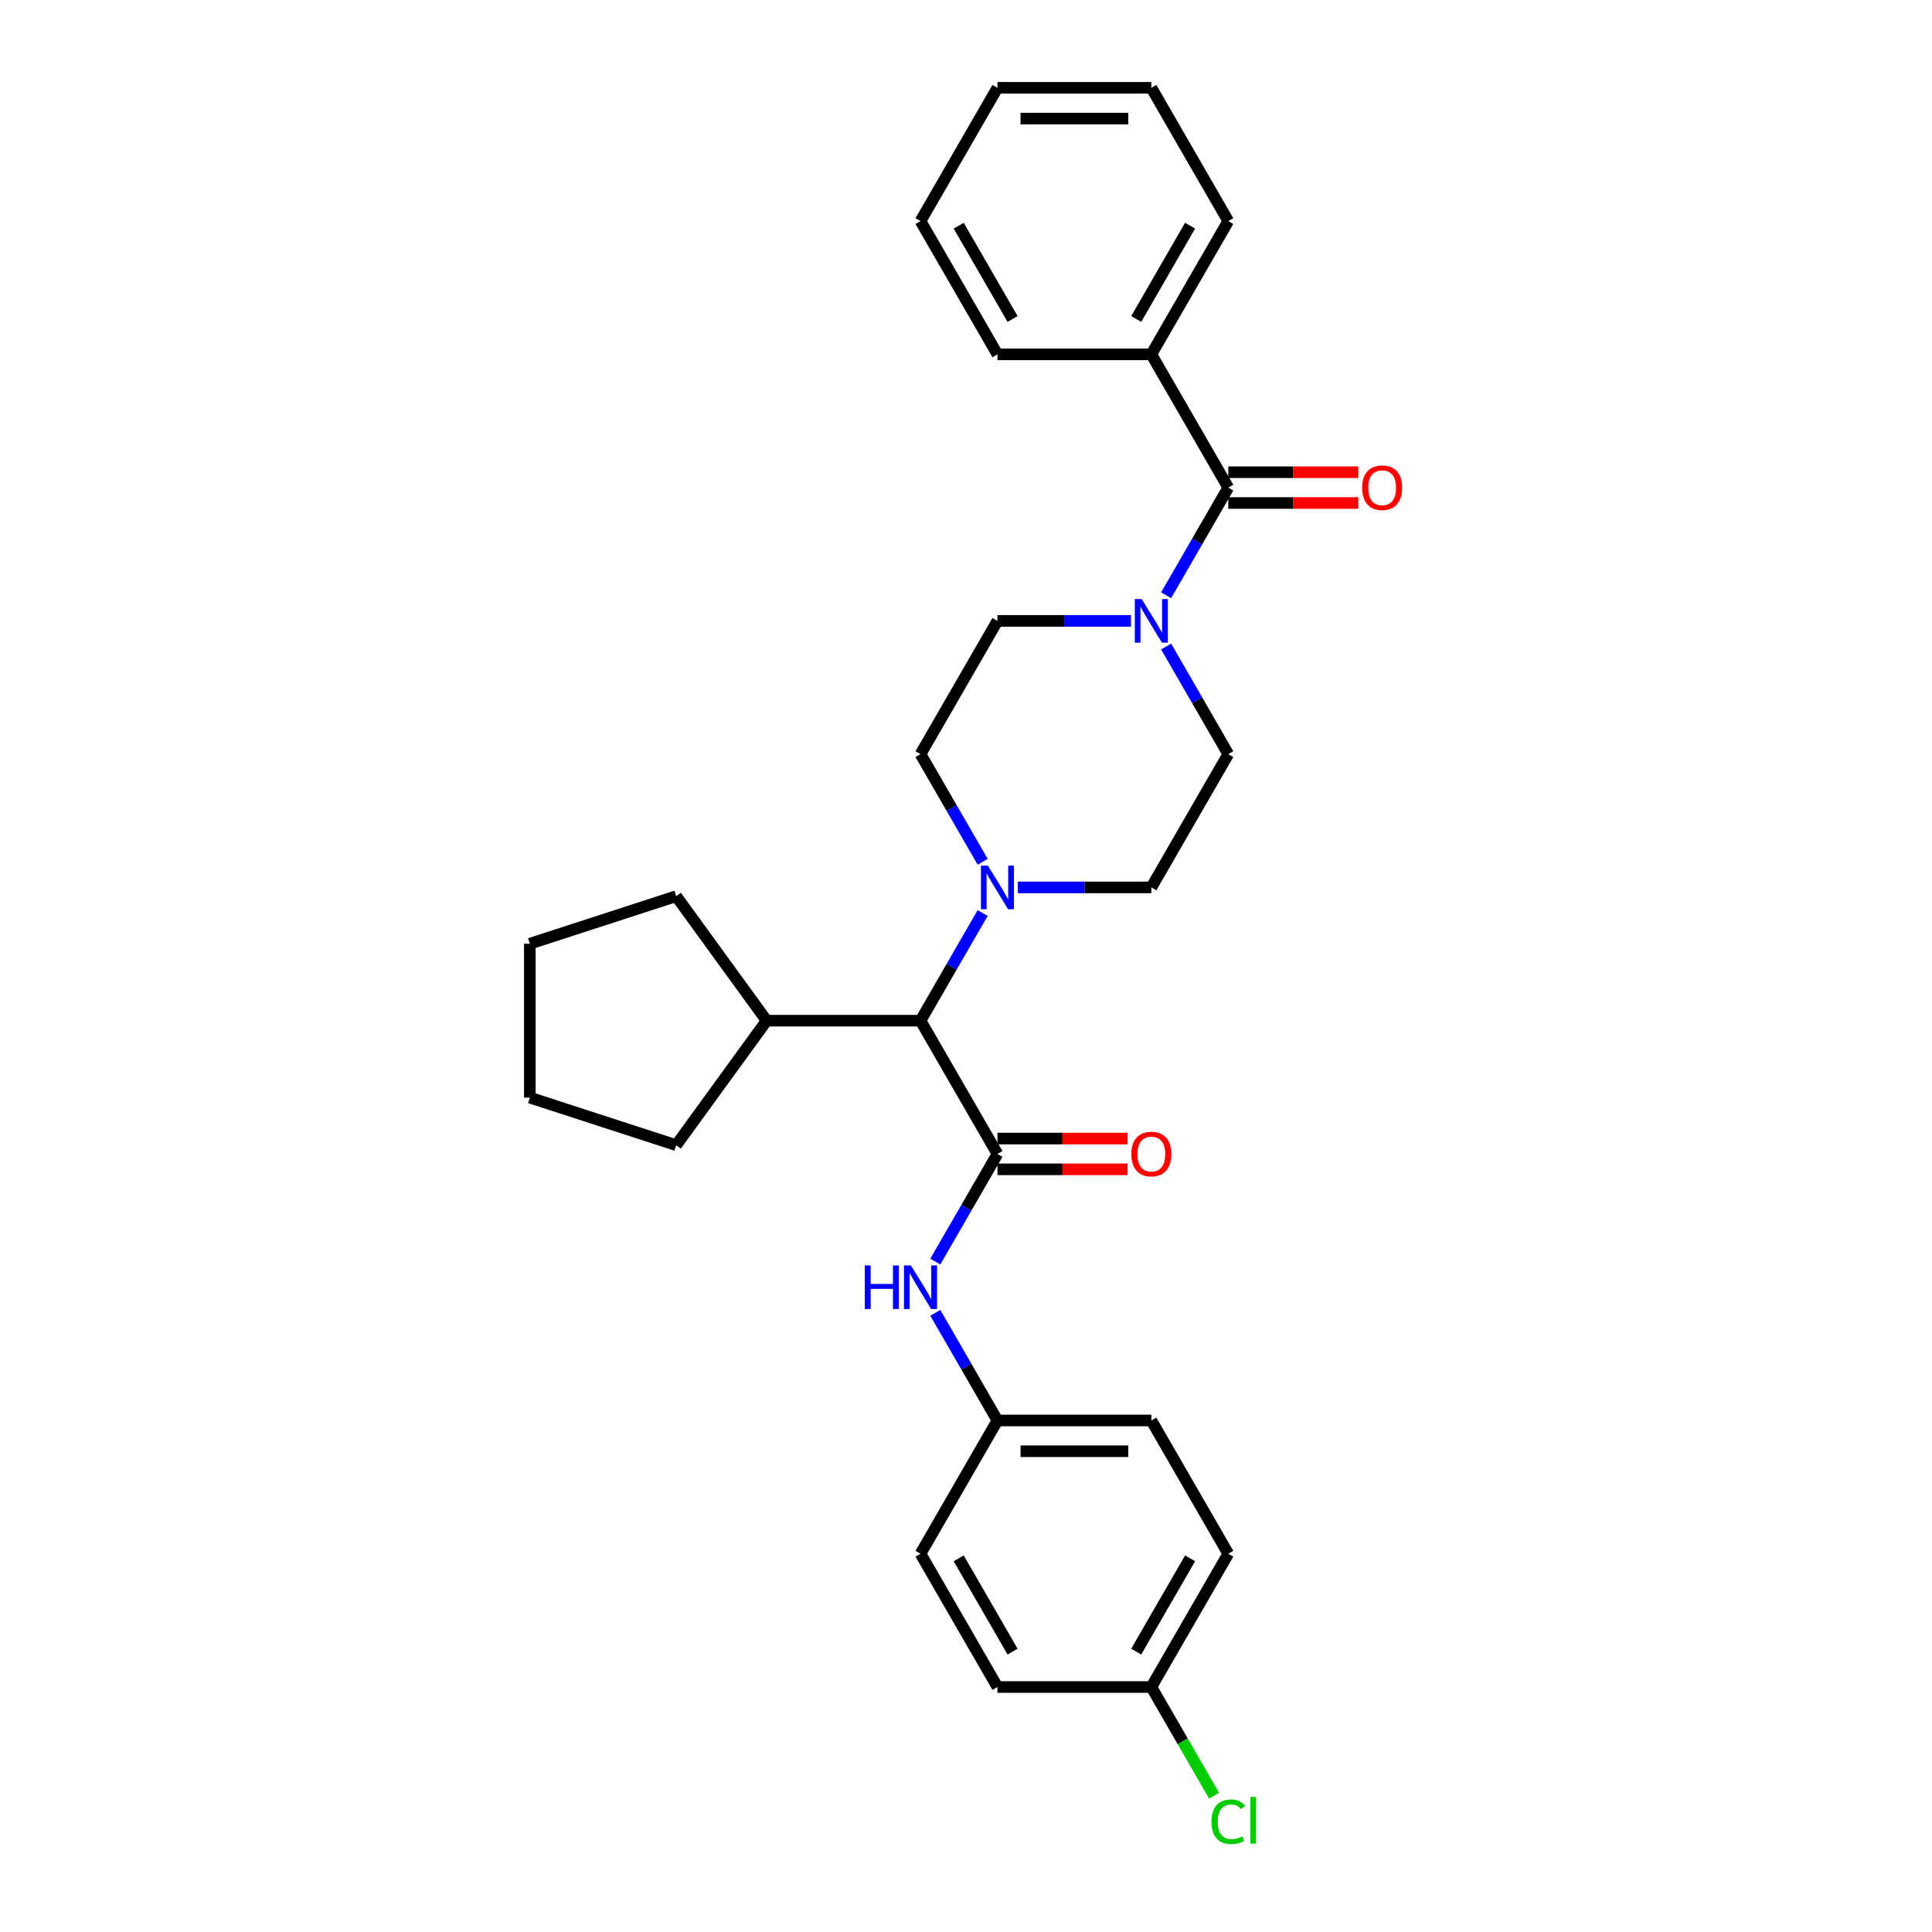 <?xml version='1.0' encoding='iso-8859-1'?>
<svg version='1.1' baseProfile='full'
              xmlns='http://www.w3.org/2000/svg'
                      xmlns:rdkit='http://www.rdkit.org/xml'
                      xmlns:xlink='http://www.w3.org/1999/xlink'
                  xml:space='preserve'
width='1000px' height='1000px' viewBox='0 0 1000 1000'>
<!-- END OF HEADER -->
<rect style='opacity:1.0;fill:#FFFFFF;stroke:none' width='1000' height='1000' x='0' y='0'> </rect>
<path class='bond-0' d='M 603.592,334.636 L 619.674,362.49' style='fill:none;fill-rule:evenodd;stroke:#0000FF;stroke-width:6px;stroke-linecap:butt;stroke-linejoin:miter;stroke-opacity:1' />
<path class='bond-0' d='M 619.674,362.49 L 635.755,390.344' style='fill:none;fill-rule:evenodd;stroke:#000000;stroke-width:6px;stroke-linecap:butt;stroke-linejoin:miter;stroke-opacity:1' />
<path class='bond-1' d='M 603.592,308.097 L 619.674,280.243' style='fill:none;fill-rule:evenodd;stroke:#0000FF;stroke-width:6px;stroke-linecap:butt;stroke-linejoin:miter;stroke-opacity:1' />
<path class='bond-1' d='M 619.674,280.243 L 635.755,252.388' style='fill:none;fill-rule:evenodd;stroke:#000000;stroke-width:6px;stroke-linecap:butt;stroke-linejoin:miter;stroke-opacity:1' />
<path class='bond-2' d='M 585.385,321.366 L 550.834,321.366' style='fill:none;fill-rule:evenodd;stroke:#0000FF;stroke-width:6px;stroke-linecap:butt;stroke-linejoin:miter;stroke-opacity:1' />
<path class='bond-2' d='M 550.834,321.366 L 516.282,321.366' style='fill:none;fill-rule:evenodd;stroke:#000000;stroke-width:6px;stroke-linecap:butt;stroke-linejoin:miter;stroke-opacity:1' />
<path class='bond-3' d='M 595.931,183.41 L 635.755,114.433' style='fill:none;fill-rule:evenodd;stroke:#000000;stroke-width:6px;stroke-linecap:butt;stroke-linejoin:miter;stroke-opacity:1' />
<path class='bond-3' d='M 588.109,165.099 L 615.986,116.814' style='fill:none;fill-rule:evenodd;stroke:#000000;stroke-width:6px;stroke-linecap:butt;stroke-linejoin:miter;stroke-opacity:1' />
<path class='bond-4' d='M 595.931,183.41 L 516.282,183.41' style='fill:none;fill-rule:evenodd;stroke:#000000;stroke-width:6px;stroke-linecap:butt;stroke-linejoin:miter;stroke-opacity:1' />
<path class='bond-5' d='M 595.931,183.41 L 635.755,252.388' style='fill:none;fill-rule:evenodd;stroke:#000000;stroke-width:6px;stroke-linecap:butt;stroke-linejoin:miter;stroke-opacity:1' />
<path class='bond-6' d='M 635.755,260.353 L 669.407,260.353' style='fill:none;fill-rule:evenodd;stroke:#000000;stroke-width:6px;stroke-linecap:butt;stroke-linejoin:miter;stroke-opacity:1' />
<path class='bond-6' d='M 669.407,260.353 L 703.059,260.353' style='fill:none;fill-rule:evenodd;stroke:#FF0000;stroke-width:6px;stroke-linecap:butt;stroke-linejoin:miter;stroke-opacity:1' />
<path class='bond-6' d='M 635.755,244.424 L 669.407,244.424' style='fill:none;fill-rule:evenodd;stroke:#000000;stroke-width:6px;stroke-linecap:butt;stroke-linejoin:miter;stroke-opacity:1' />
<path class='bond-6' d='M 669.407,244.424 L 703.059,244.424' style='fill:none;fill-rule:evenodd;stroke:#FF0000;stroke-width:6px;stroke-linecap:butt;stroke-linejoin:miter;stroke-opacity:1' />
<path class='bond-7' d='M 635.755,114.433 L 595.931,45.455' style='fill:none;fill-rule:evenodd;stroke:#000000;stroke-width:6px;stroke-linecap:butt;stroke-linejoin:miter;stroke-opacity:1' />
<path class='bond-8' d='M 516.282,183.41 L 476.457,114.433' style='fill:none;fill-rule:evenodd;stroke:#000000;stroke-width:6px;stroke-linecap:butt;stroke-linejoin:miter;stroke-opacity:1' />
<path class='bond-8' d='M 524.104,165.099 L 496.227,116.814' style='fill:none;fill-rule:evenodd;stroke:#000000;stroke-width:6px;stroke-linecap:butt;stroke-linejoin:miter;stroke-opacity:1' />
<path class='bond-9' d='M 516.282,597.278 L 500.2,625.132' style='fill:none;fill-rule:evenodd;stroke:#000000;stroke-width:6px;stroke-linecap:butt;stroke-linejoin:miter;stroke-opacity:1' />
<path class='bond-9' d='M 500.2,625.132 L 484.119,652.987' style='fill:none;fill-rule:evenodd;stroke:#0000FF;stroke-width:6px;stroke-linecap:butt;stroke-linejoin:miter;stroke-opacity:1' />
<path class='bond-10' d='M 516.282,605.243 L 549.934,605.243' style='fill:none;fill-rule:evenodd;stroke:#000000;stroke-width:6px;stroke-linecap:butt;stroke-linejoin:miter;stroke-opacity:1' />
<path class='bond-10' d='M 549.934,605.243 L 583.585,605.243' style='fill:none;fill-rule:evenodd;stroke:#FF0000;stroke-width:6px;stroke-linecap:butt;stroke-linejoin:miter;stroke-opacity:1' />
<path class='bond-10' d='M 516.282,589.313 L 549.934,589.313' style='fill:none;fill-rule:evenodd;stroke:#000000;stroke-width:6px;stroke-linecap:butt;stroke-linejoin:miter;stroke-opacity:1' />
<path class='bond-10' d='M 549.934,589.313 L 583.585,589.313' style='fill:none;fill-rule:evenodd;stroke:#FF0000;stroke-width:6px;stroke-linecap:butt;stroke-linejoin:miter;stroke-opacity:1' />
<path class='bond-11' d='M 516.282,597.278 L 476.457,528.3' style='fill:none;fill-rule:evenodd;stroke:#000000;stroke-width:6px;stroke-linecap:butt;stroke-linejoin:miter;stroke-opacity:1' />
<path class='bond-12' d='M 484.119,679.526 L 500.2,707.38' style='fill:none;fill-rule:evenodd;stroke:#0000FF;stroke-width:6px;stroke-linecap:butt;stroke-linejoin:miter;stroke-opacity:1' />
<path class='bond-12' d='M 500.2,707.38 L 516.282,735.234' style='fill:none;fill-rule:evenodd;stroke:#000000;stroke-width:6px;stroke-linecap:butt;stroke-linejoin:miter;stroke-opacity:1' />
<path class='bond-13' d='M 635.755,804.212 L 595.931,873.19' style='fill:none;fill-rule:evenodd;stroke:#000000;stroke-width:6px;stroke-linecap:butt;stroke-linejoin:miter;stroke-opacity:1' />
<path class='bond-13' d='M 615.986,806.594 L 588.109,854.878' style='fill:none;fill-rule:evenodd;stroke:#000000;stroke-width:6px;stroke-linecap:butt;stroke-linejoin:miter;stroke-opacity:1' />
<path class='bond-14' d='M 635.755,804.212 L 595.931,735.234' style='fill:none;fill-rule:evenodd;stroke:#000000;stroke-width:6px;stroke-linecap:butt;stroke-linejoin:miter;stroke-opacity:1' />
<path class='bond-15' d='M 595.931,873.19 L 516.282,873.19' style='fill:none;fill-rule:evenodd;stroke:#000000;stroke-width:6px;stroke-linecap:butt;stroke-linejoin:miter;stroke-opacity:1' />
<path class='bond-16' d='M 595.931,873.19 L 612.173,901.323' style='fill:none;fill-rule:evenodd;stroke:#000000;stroke-width:6px;stroke-linecap:butt;stroke-linejoin:miter;stroke-opacity:1' />
<path class='bond-16' d='M 612.173,901.323 L 628.416,929.456' style='fill:none;fill-rule:evenodd;stroke:#00CC00;stroke-width:6px;stroke-linecap:butt;stroke-linejoin:miter;stroke-opacity:1' />
<path class='bond-17' d='M 508.621,446.053 L 492.539,418.199' style='fill:none;fill-rule:evenodd;stroke:#0000FF;stroke-width:6px;stroke-linecap:butt;stroke-linejoin:miter;stroke-opacity:1' />
<path class='bond-17' d='M 492.539,418.199 L 476.457,390.344' style='fill:none;fill-rule:evenodd;stroke:#000000;stroke-width:6px;stroke-linecap:butt;stroke-linejoin:miter;stroke-opacity:1' />
<path class='bond-18' d='M 508.621,472.592 L 492.539,500.446' style='fill:none;fill-rule:evenodd;stroke:#0000FF;stroke-width:6px;stroke-linecap:butt;stroke-linejoin:miter;stroke-opacity:1' />
<path class='bond-18' d='M 492.539,500.446 L 476.457,528.3' style='fill:none;fill-rule:evenodd;stroke:#000000;stroke-width:6px;stroke-linecap:butt;stroke-linejoin:miter;stroke-opacity:1' />
<path class='bond-19' d='M 526.827,459.322 L 561.379,459.322' style='fill:none;fill-rule:evenodd;stroke:#0000FF;stroke-width:6px;stroke-linecap:butt;stroke-linejoin:miter;stroke-opacity:1' />
<path class='bond-19' d='M 561.379,459.322 L 595.931,459.322' style='fill:none;fill-rule:evenodd;stroke:#000000;stroke-width:6px;stroke-linecap:butt;stroke-linejoin:miter;stroke-opacity:1' />
<path class='bond-20' d='M 516.282,321.366 L 476.457,390.344' style='fill:none;fill-rule:evenodd;stroke:#000000;stroke-width:6px;stroke-linecap:butt;stroke-linejoin:miter;stroke-opacity:1' />
<path class='bond-21' d='M 476.457,528.3 L 396.809,528.3' style='fill:none;fill-rule:evenodd;stroke:#000000;stroke-width:6px;stroke-linecap:butt;stroke-linejoin:miter;stroke-opacity:1' />
<path class='bond-22' d='M 396.809,528.3 L 349.992,592.738' style='fill:none;fill-rule:evenodd;stroke:#000000;stroke-width:6px;stroke-linecap:butt;stroke-linejoin:miter;stroke-opacity:1' />
<path class='bond-23' d='M 396.809,528.3 L 349.992,463.863' style='fill:none;fill-rule:evenodd;stroke:#000000;stroke-width:6px;stroke-linecap:butt;stroke-linejoin:miter;stroke-opacity:1' />
<path class='bond-24' d='M 349.992,592.738 L 274.242,568.125' style='fill:none;fill-rule:evenodd;stroke:#000000;stroke-width:6px;stroke-linecap:butt;stroke-linejoin:miter;stroke-opacity:1' />
<path class='bond-25' d='M 274.242,568.125 L 274.242,488.476' style='fill:none;fill-rule:evenodd;stroke:#000000;stroke-width:6px;stroke-linecap:butt;stroke-linejoin:miter;stroke-opacity:1' />
<path class='bond-26' d='M 274.242,488.476 L 349.992,463.863' style='fill:none;fill-rule:evenodd;stroke:#000000;stroke-width:6px;stroke-linecap:butt;stroke-linejoin:miter;stroke-opacity:1' />
<path class='bond-27' d='M 595.931,459.322 L 635.755,390.344' style='fill:none;fill-rule:evenodd;stroke:#000000;stroke-width:6px;stroke-linecap:butt;stroke-linejoin:miter;stroke-opacity:1' />
<path class='bond-28' d='M 516.282,873.19 L 476.457,804.212' style='fill:none;fill-rule:evenodd;stroke:#000000;stroke-width:6px;stroke-linecap:butt;stroke-linejoin:miter;stroke-opacity:1' />
<path class='bond-28' d='M 524.104,854.878 L 496.227,806.594' style='fill:none;fill-rule:evenodd;stroke:#000000;stroke-width:6px;stroke-linecap:butt;stroke-linejoin:miter;stroke-opacity:1' />
<path class='bond-29' d='M 476.457,804.212 L 516.282,735.234' style='fill:none;fill-rule:evenodd;stroke:#000000;stroke-width:6px;stroke-linecap:butt;stroke-linejoin:miter;stroke-opacity:1' />
<path class='bond-30' d='M 516.282,735.234 L 595.931,735.234' style='fill:none;fill-rule:evenodd;stroke:#000000;stroke-width:6px;stroke-linecap:butt;stroke-linejoin:miter;stroke-opacity:1' />
<path class='bond-30' d='M 528.229,751.164 L 583.983,751.164' style='fill:none;fill-rule:evenodd;stroke:#000000;stroke-width:6px;stroke-linecap:butt;stroke-linejoin:miter;stroke-opacity:1' />
<path class='bond-31' d='M 595.931,45.455 L 516.282,45.455' style='fill:none;fill-rule:evenodd;stroke:#000000;stroke-width:6px;stroke-linecap:butt;stroke-linejoin:miter;stroke-opacity:1' />
<path class='bond-31' d='M 583.983,61.384 L 528.229,61.384' style='fill:none;fill-rule:evenodd;stroke:#000000;stroke-width:6px;stroke-linecap:butt;stroke-linejoin:miter;stroke-opacity:1' />
<path class='bond-32' d='M 476.457,114.433 L 516.282,45.455' style='fill:none;fill-rule:evenodd;stroke:#000000;stroke-width:6px;stroke-linecap:butt;stroke-linejoin:miter;stroke-opacity:1' />
<path  class='atom-0' d='M 590.945 310.088
L 598.336 322.035
Q 599.069 323.214, 600.248 325.349
Q 601.427 327.483, 601.49 327.611
L 601.49 310.088
L 604.485 310.088
L 604.485 332.645
L 601.395 332.645
L 593.462 319.582
Q 592.538 318.053, 591.55 316.301
Q 590.594 314.548, 590.308 314.007
L 590.308 332.645
L 587.376 332.645
L 587.376 310.088
L 590.945 310.088
' fill='#0000FF'/>
<path  class='atom-3' d='M 705.05 252.452
Q 705.05 247.036, 707.726 244.009
Q 710.402 240.983, 715.404 240.983
Q 720.406 240.983, 723.082 244.009
Q 725.758 247.036, 725.758 252.452
Q 725.758 257.932, 723.05 261.054
Q 720.342 264.145, 715.404 264.145
Q 710.434 264.145, 707.726 261.054
Q 705.05 257.964, 705.05 252.452
M 715.404 261.596
Q 718.845 261.596, 720.693 259.302
Q 722.573 256.976, 722.573 252.452
Q 722.573 248.024, 720.693 245.793
Q 718.845 243.531, 715.404 243.531
Q 711.963 243.531, 710.084 245.762
Q 708.236 247.992, 708.236 252.452
Q 708.236 257.008, 710.084 259.302
Q 711.963 261.596, 715.404 261.596
' fill='#FF0000'/>
<path  class='atom-7' d='M 447.609 654.978
L 450.667 654.978
L 450.667 664.568
L 462.2 664.568
L 462.2 654.978
L 465.259 654.978
L 465.259 677.534
L 462.2 677.534
L 462.2 667.116
L 450.667 667.116
L 450.667 677.534
L 447.609 677.534
L 447.609 654.978
' fill='#0000FF'/>
<path  class='atom-7' d='M 471.471 654.978
L 478.863 666.925
Q 479.596 668.104, 480.774 670.239
Q 481.953 672.373, 482.017 672.501
L 482.017 654.978
L 485.012 654.978
L 485.012 677.534
L 481.921 677.534
L 473.988 664.472
Q 473.064 662.943, 472.077 661.191
Q 471.121 659.438, 470.834 658.897
L 470.834 677.534
L 467.903 677.534
L 467.903 654.978
L 471.471 654.978
' fill='#0000FF'/>
<path  class='atom-8' d='M 585.576 597.342
Q 585.576 591.926, 588.253 588.899
Q 590.929 585.872, 595.931 585.872
Q 600.933 585.872, 603.609 588.899
Q 606.285 591.926, 606.285 597.342
Q 606.285 602.822, 603.577 605.944
Q 600.869 609.034, 595.931 609.034
Q 590.961 609.034, 588.253 605.944
Q 585.576 602.854, 585.576 597.342
M 595.931 606.486
Q 599.372 606.486, 601.219 604.192
Q 603.099 601.866, 603.099 597.342
Q 603.099 592.913, 601.219 590.683
Q 599.372 588.421, 595.931 588.421
Q 592.49 588.421, 590.61 590.651
Q 588.762 592.882, 588.762 597.342
Q 588.762 601.898, 590.61 604.192
Q 592.49 606.486, 595.931 606.486
' fill='#FF0000'/>
<path  class='atom-11' d='M 511.296 448.044
L 518.687 459.991
Q 519.42 461.17, 520.599 463.305
Q 521.778 465.439, 521.841 465.567
L 521.841 448.044
L 524.836 448.044
L 524.836 470.601
L 521.746 470.601
L 513.813 457.538
Q 512.889 456.009, 511.901 454.257
Q 510.945 452.504, 510.659 451.963
L 510.659 470.601
L 507.728 470.601
L 507.728 448.044
L 511.296 448.044
' fill='#0000FF'/>
<path  class='atom-26' d='M 627.058 942.949
Q 627.058 937.341, 629.67 934.41
Q 632.314 931.447, 637.316 931.447
Q 641.968 931.447, 644.453 934.729
L 642.35 936.449
Q 640.534 934.06, 637.316 934.06
Q 633.907 934.06, 632.091 936.354
Q 630.307 938.616, 630.307 942.949
Q 630.307 947.409, 632.155 949.703
Q 634.035 951.997, 637.667 951.997
Q 640.152 951.997, 643.051 950.499
L 643.943 952.889
Q 642.764 953.653, 640.98 954.099
Q 639.196 954.545, 637.221 954.545
Q 632.314 954.545, 629.67 951.551
Q 627.058 948.556, 627.058 942.949
' fill='#00CC00'/>
<path  class='atom-26' d='M 647.193 930.077
L 650.124 930.077
L 650.124 954.259
L 647.193 954.259
L 647.193 930.077
' fill='#00CC00'/>
</svg>
